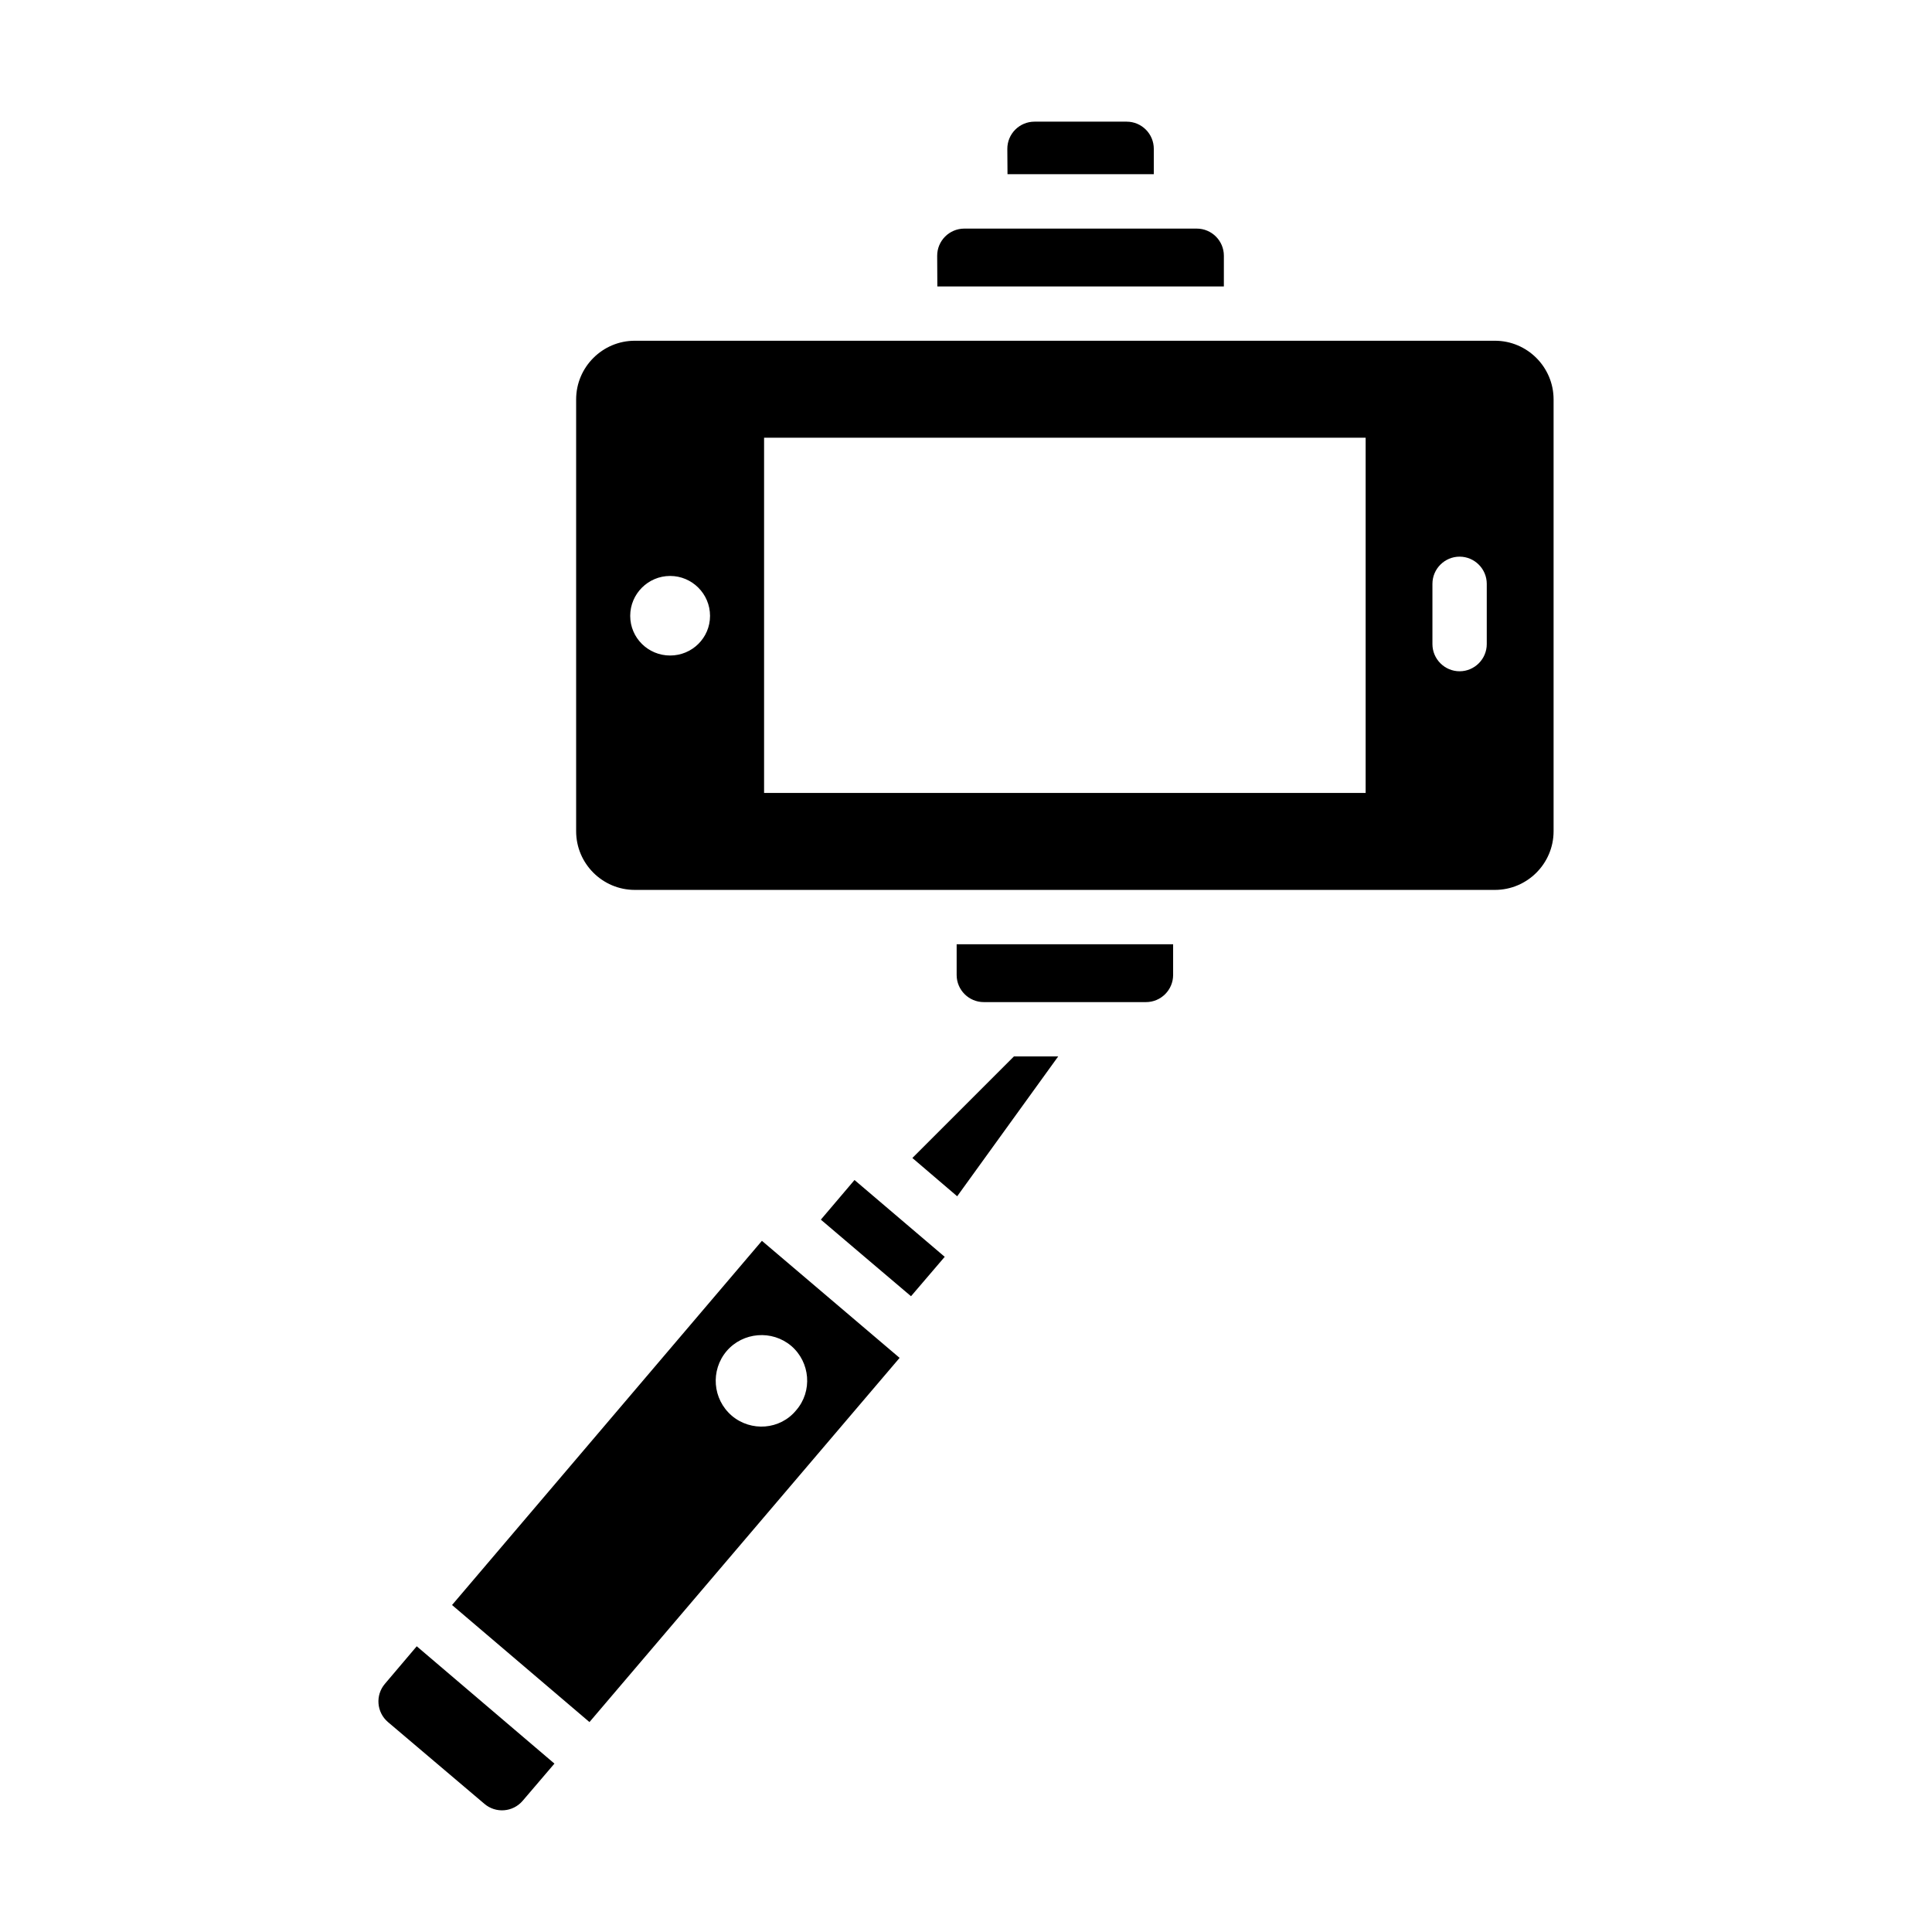 <?xml version="1.0" encoding="UTF-8"?>
<!-- Uploaded to: ICON Repo, www.iconrepo.com, Generator: ICON Repo Mixer Tools -->
<svg fill="#000000" width="800px" height="800px" version="1.1" viewBox="144 144 512 512" xmlns="http://www.w3.org/2000/svg">
 <g>
  <path d="m540.17 234.3h-227.94c-8.566 0-15.547 6.981-15.547 15.547v114.44c0 8.566 6.981 15.547 15.547 15.547h227.94c8.566 0 15.547-6.981 15.547-15.547v-114.44c0-8.566-6.981-15.547-15.547-15.547zm-218.58 83.418c-5.828 0-10.578-4.68-10.578-10.508s4.75-10.578 10.578-10.578c5.828 0 10.578 4.75 10.578 10.578 0.004 5.828-4.746 10.508-10.578 10.508zm184.32 36.418h-159.42v-94.141h159.42zm32.098-39.441c0 3.957-3.238 7.199-7.199 7.199-3.957 0-7.199-3.238-7.199-7.199v-15.977c0-3.957 3.238-7.199 7.199-7.199 3.957 0 7.199 3.238 7.199 7.199z"/>
  <path d="m254.44 580.28-8.422 9.934c-2.59 3.023-2.231 7.559 0.793 10.148l25.551 21.664c3.023 2.59 7.559 2.231 10.148-0.793l8.422-9.859zm91.477-107.45-82.121 96.516 36.418 31.02 82.191-96.516zm-7.988 46.348c-5.109-4.391-5.688-12.02-1.367-17.129 4.32-5.039 12.02-5.688 17.129-1.367 5.039 4.32 5.688 12.02 1.297 17.059-4.25 5.184-11.949 5.758-17.059 1.438zm56.352-42.176-23.75-20.223-0.07-0.07-8.926 10.508c0.719 0.648 22.457 19.074 23.895 20.297l8.926-10.438c0-0.074-0.074-0.074-0.074-0.074zm3.242-82.766v8.133c0 3.977 3.223 7.199 7.199 7.199h42.969c3.977 0 7.199-3.223 7.199-7.199v-8.133zm15.184 29.723-26.918 26.918 11.875 10.148 26.773-37.066z"/>
  <path d="m449.77 183.44v6.727h-38.77l-0.047-6.676c-0.027-3.996 3.203-7.25 7.199-7.25h24.422c3.973 0 7.195 3.223 7.195 7.199zm18.566 36.469h-75.93l-0.043-8.094c-0.02-3.988 3.207-7.234 7.199-7.234h61.578c3.977 0 7.199 3.223 7.199 7.199z"/>
 </g>
</svg>